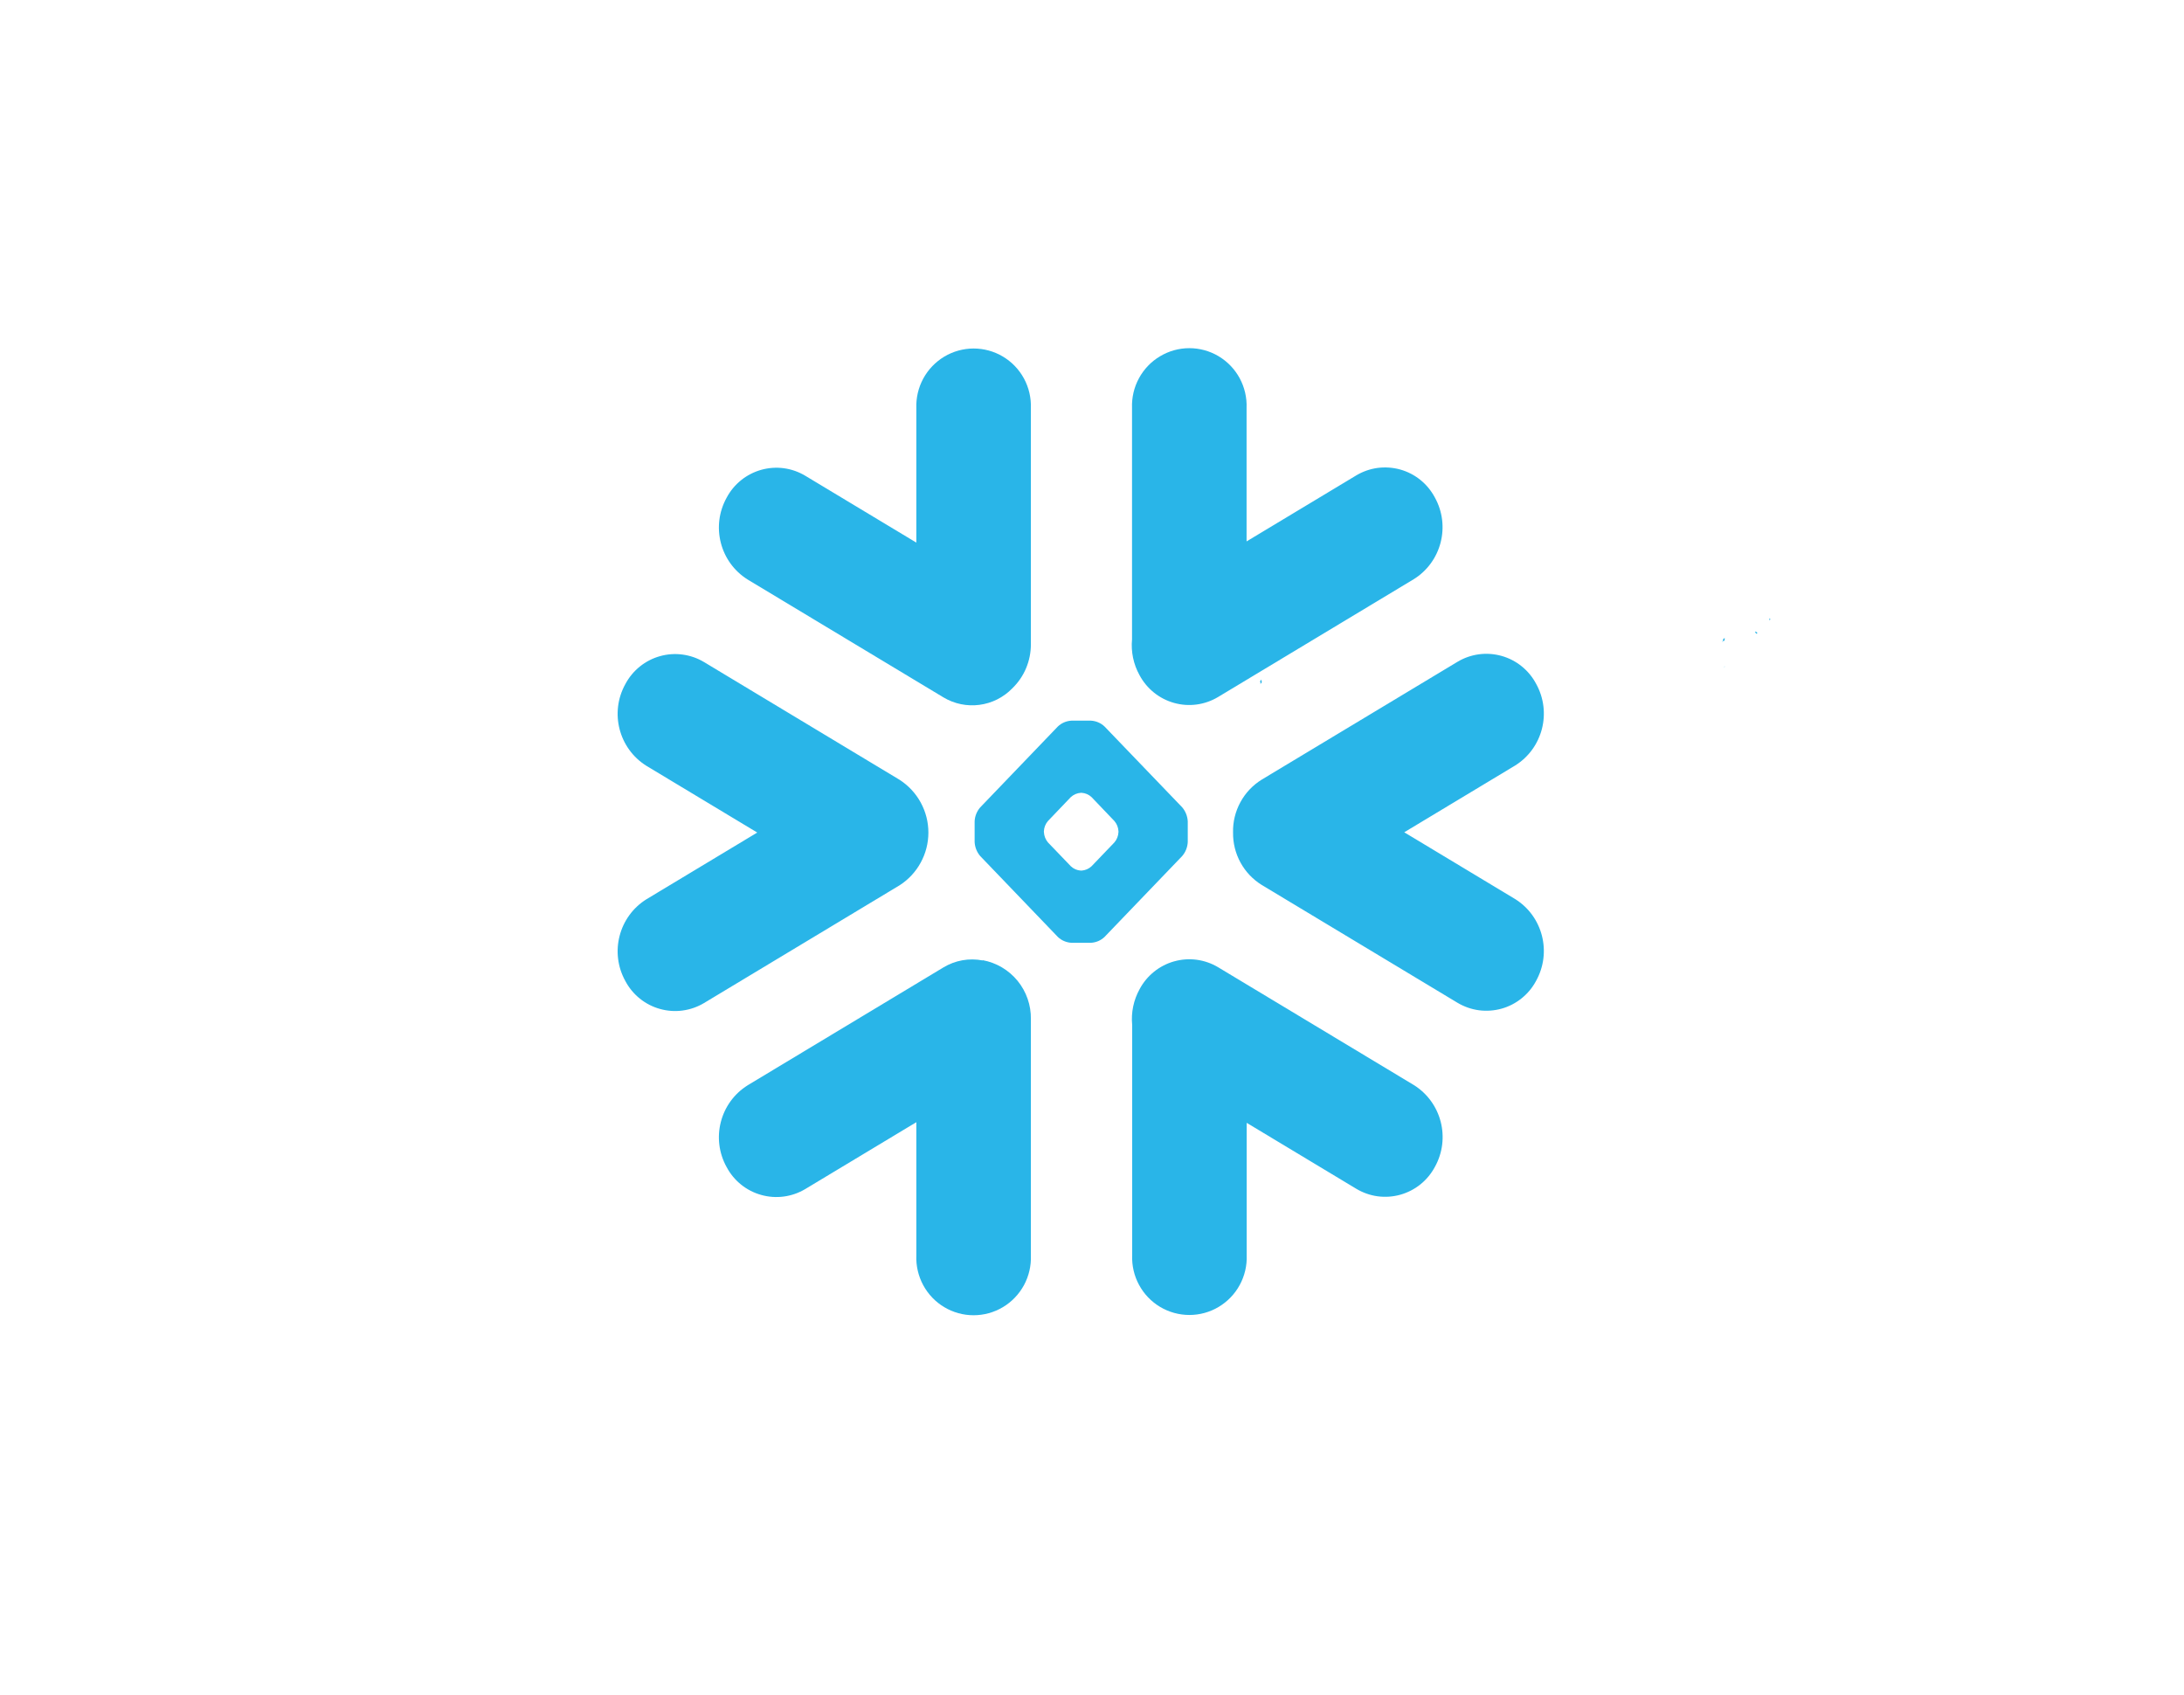 <svg width="58" height="45" viewBox="0 0 58 45" fill="none" xmlns="http://www.w3.org/2000/svg">
<rect width="58" height="45" fill="white"/>
<path d="M36.608 14.849L36.566 14.798V14.849H36.608ZM36.566 14.343L36.608 14.299H36.566V14.343ZM32.262 16.307L32.247 16.345L32.27 16.403L32.294 16.345L32.277 16.305H32.263L32.262 16.307ZM37.075 14.844V14.793L37.033 14.844H37.075ZM37.075 14.348V14.304H37.033L37.075 14.348ZM31.056 18.148L31.068 18.148L31.08 18.12L31.085 18.105L31.063 18.044L31.039 18.105L31.056 18.148ZM33.482 18.148L33.494 18.147L33.497 18.14L33.51 18.102L33.485 18.042L33.464 18.102L33.482 18.148ZM47.017 16.445L46.992 16.413L46.989 16.474L47.017 16.445ZM45.8 17.709V17.686L45.788 17.717L45.8 17.709ZM46.62 16.793L46.617 16.796L46.645 16.831L46.675 16.799L46.672 16.796L46.62 16.793ZM45.758 17.029H45.771L45.801 16.998V16.936L45.758 16.98L45.758 17.029ZM36.608 14.844V14.793H36.566L36.608 14.844Z" fill="#29B5E8"/>
<path d="M33.468 18.163L33.473 18.146L33.461 18.147L33.468 18.163ZM31.052 18.148L31.039 18.147L31.044 18.164L31.052 18.148ZM37.059 14.348L37.017 14.304V14.348H37.059ZM46.601 16.796L46.603 16.794L46.601 16.796ZM46.603 16.794L46.655 16.796L46.63 16.766L46.603 16.794ZM45.75 17.039L45.736 17.034V17.052L45.75 17.039ZM37.012 14.849L37.054 14.798H37.012V14.849ZM36.587 14.343V14.299L36.544 14.343H36.587ZM45.749 17.034L45.774 17.009L45.749 17.034Z" fill="#29B5E8"/>
<path d="M25.052 18.516L19.856 15.389C19.121 14.93 18.876 13.973 19.298 13.214C19.393 13.035 19.524 12.877 19.682 12.75C19.84 12.623 20.022 12.53 20.217 12.475C20.412 12.421 20.616 12.406 20.816 12.433C21.017 12.46 21.21 12.528 21.384 12.632L24.335 14.408V10.841C24.325 10.566 24.388 10.294 24.519 10.052C24.65 9.811 24.843 9.61 25.078 9.469C25.313 9.329 25.582 9.254 25.856 9.254C26.13 9.254 26.399 9.328 26.634 9.468C26.87 9.609 27.063 9.81 27.194 10.052C27.324 10.293 27.387 10.566 27.377 10.841V17.109C27.377 17.326 27.334 17.542 27.25 17.742C27.166 17.943 27.042 18.124 26.886 18.275C26.405 18.773 25.645 18.873 25.052 18.516Z" fill="#29B5E8"/>
<path d="M37.544 15.38L32.348 18.508C32.174 18.612 31.981 18.68 31.78 18.707C31.579 18.734 31.375 18.72 31.18 18.665C30.985 18.611 30.803 18.517 30.645 18.39C30.487 18.263 30.357 18.105 30.261 17.926C30.101 17.637 30.032 17.306 30.063 16.977V10.832C30.053 10.557 30.116 10.285 30.247 10.044C30.378 9.802 30.571 9.601 30.806 9.461C31.041 9.32 31.31 9.245 31.584 9.245C31.858 9.245 32.127 9.319 32.362 9.459C32.598 9.6 32.791 9.802 32.922 10.043C33.052 10.285 33.116 10.557 33.105 10.832V14.376L36.017 12.624C36.191 12.52 36.384 12.452 36.585 12.425C36.785 12.399 36.989 12.413 37.184 12.467C37.379 12.521 37.561 12.615 37.719 12.742C37.877 12.869 38.007 13.027 38.103 13.206C38.526 13.964 38.28 14.922 37.544 15.38Z" fill="#29B5E8"/>
<path fill-rule="evenodd" clip-rule="evenodd" d="M25.883 22.359V21.812C25.888 21.673 25.942 21.542 26.031 21.439L28.093 19.291C28.19 19.199 28.317 19.144 28.451 19.136H28.975C29.109 19.144 29.236 19.199 29.333 19.291L31.395 21.437C31.484 21.542 31.536 21.673 31.543 21.811V22.358C31.537 22.496 31.484 22.628 31.395 22.731L29.333 24.879C29.236 24.972 29.109 25.026 28.975 25.034H28.451C28.317 25.026 28.19 24.972 28.093 24.879L26.031 22.731C25.942 22.627 25.89 22.496 25.883 22.359ZM27.831 21.8C27.765 21.876 27.727 21.972 27.722 22.072L27.723 22.096C27.728 22.197 27.766 22.293 27.831 22.37L28.439 23.003C28.511 23.071 28.604 23.111 28.702 23.117H28.726C28.823 23.11 28.915 23.07 28.987 23.003L29.594 22.37C29.66 22.294 29.698 22.197 29.703 22.096V22.072C29.698 21.972 29.66 21.876 29.594 21.8L28.987 21.165C28.915 21.098 28.823 21.058 28.725 21.052H28.701C28.603 21.059 28.511 21.099 28.438 21.165L27.831 21.8Z" fill="#29B5E8"/>
<path d="M20.11 22.107L17.168 20.336C16.433 19.878 16.186 18.92 16.609 18.162C16.704 17.983 16.835 17.825 16.993 17.698C17.151 17.571 17.333 17.477 17.528 17.423C17.723 17.368 17.927 17.354 18.127 17.381C18.328 17.408 18.521 17.475 18.695 17.579L23.891 20.707C24.125 20.858 24.318 21.065 24.451 21.309C24.585 21.554 24.655 21.828 24.655 22.107C24.655 22.386 24.585 22.661 24.451 22.905C24.318 23.15 24.125 23.357 23.891 23.507L18.695 26.635C18.521 26.739 18.328 26.806 18.127 26.833C17.927 26.86 17.723 26.846 17.528 26.791C17.333 26.737 17.151 26.644 16.993 26.517C16.835 26.39 16.704 26.232 16.609 26.053C16.186 25.294 16.433 24.336 17.168 23.878L20.11 22.107Z" fill="#29B5E8"/>
<path d="M32.944 22.904C32.81 22.66 32.742 22.385 32.746 22.106C32.739 21.825 32.807 21.548 32.941 21.301C33.075 21.054 33.271 20.847 33.51 20.7L38.708 17.572C38.882 17.468 39.075 17.401 39.275 17.374C39.476 17.347 39.68 17.362 39.875 17.416C40.07 17.471 40.252 17.564 40.409 17.691C40.567 17.818 40.698 17.976 40.793 18.155C41.216 18.914 40.971 19.871 40.234 20.329L37.292 22.1L40.234 23.871C40.97 24.328 41.216 25.287 40.793 26.046C40.698 26.225 40.567 26.382 40.409 26.509C40.251 26.636 40.069 26.73 39.874 26.784C39.68 26.838 39.476 26.852 39.275 26.826C39.075 26.799 38.882 26.731 38.708 26.628L33.51 23.5C33.273 23.354 33.078 23.149 32.944 22.904Z" fill="#29B5E8"/>
<path d="M25.053 25.689C25.366 25.5 25.737 25.433 26.096 25.503L26.097 25.496C26.46 25.563 26.788 25.757 27.023 26.043C27.257 26.33 27.383 26.691 27.377 27.061V33.338C27.387 33.612 27.324 33.884 27.193 34.126C27.062 34.367 26.869 34.569 26.634 34.709C26.398 34.85 26.13 34.924 25.856 34.924C25.582 34.925 25.313 34.85 25.078 34.71C24.842 34.57 24.649 34.368 24.518 34.126C24.388 33.885 24.324 33.612 24.335 33.338V29.798L21.384 31.574C21.21 31.678 21.017 31.745 20.816 31.772C20.616 31.799 20.412 31.785 20.217 31.73C20.022 31.676 19.84 31.583 19.682 31.456C19.524 31.329 19.393 31.171 19.298 30.992C18.875 30.233 19.122 29.276 19.857 28.817L25.053 25.689Z" fill="#29B5E8"/>
<path d="M32.35 25.684L37.546 28.811C38.281 29.27 38.528 30.226 38.106 30.985C38.01 31.164 37.88 31.322 37.722 31.449C37.564 31.576 37.382 31.669 37.187 31.724C36.992 31.778 36.788 31.793 36.587 31.766C36.387 31.739 36.194 31.671 36.02 31.567L33.108 29.815V33.33C33.119 33.605 33.055 33.877 32.924 34.119C32.794 34.36 32.6 34.561 32.365 34.702C32.13 34.843 31.861 34.917 31.587 34.917C31.313 34.917 31.044 34.843 30.809 34.703C30.574 34.562 30.38 34.361 30.25 34.119C30.119 33.878 30.056 33.605 30.067 33.33V27.216C30.035 26.886 30.104 26.555 30.264 26.266C30.359 26.087 30.49 25.929 30.648 25.802C30.806 25.675 30.988 25.581 31.183 25.527C31.378 25.473 31.582 25.458 31.782 25.485C31.983 25.512 32.176 25.58 32.35 25.684Z" fill="#29B5E8"/>
</svg>

